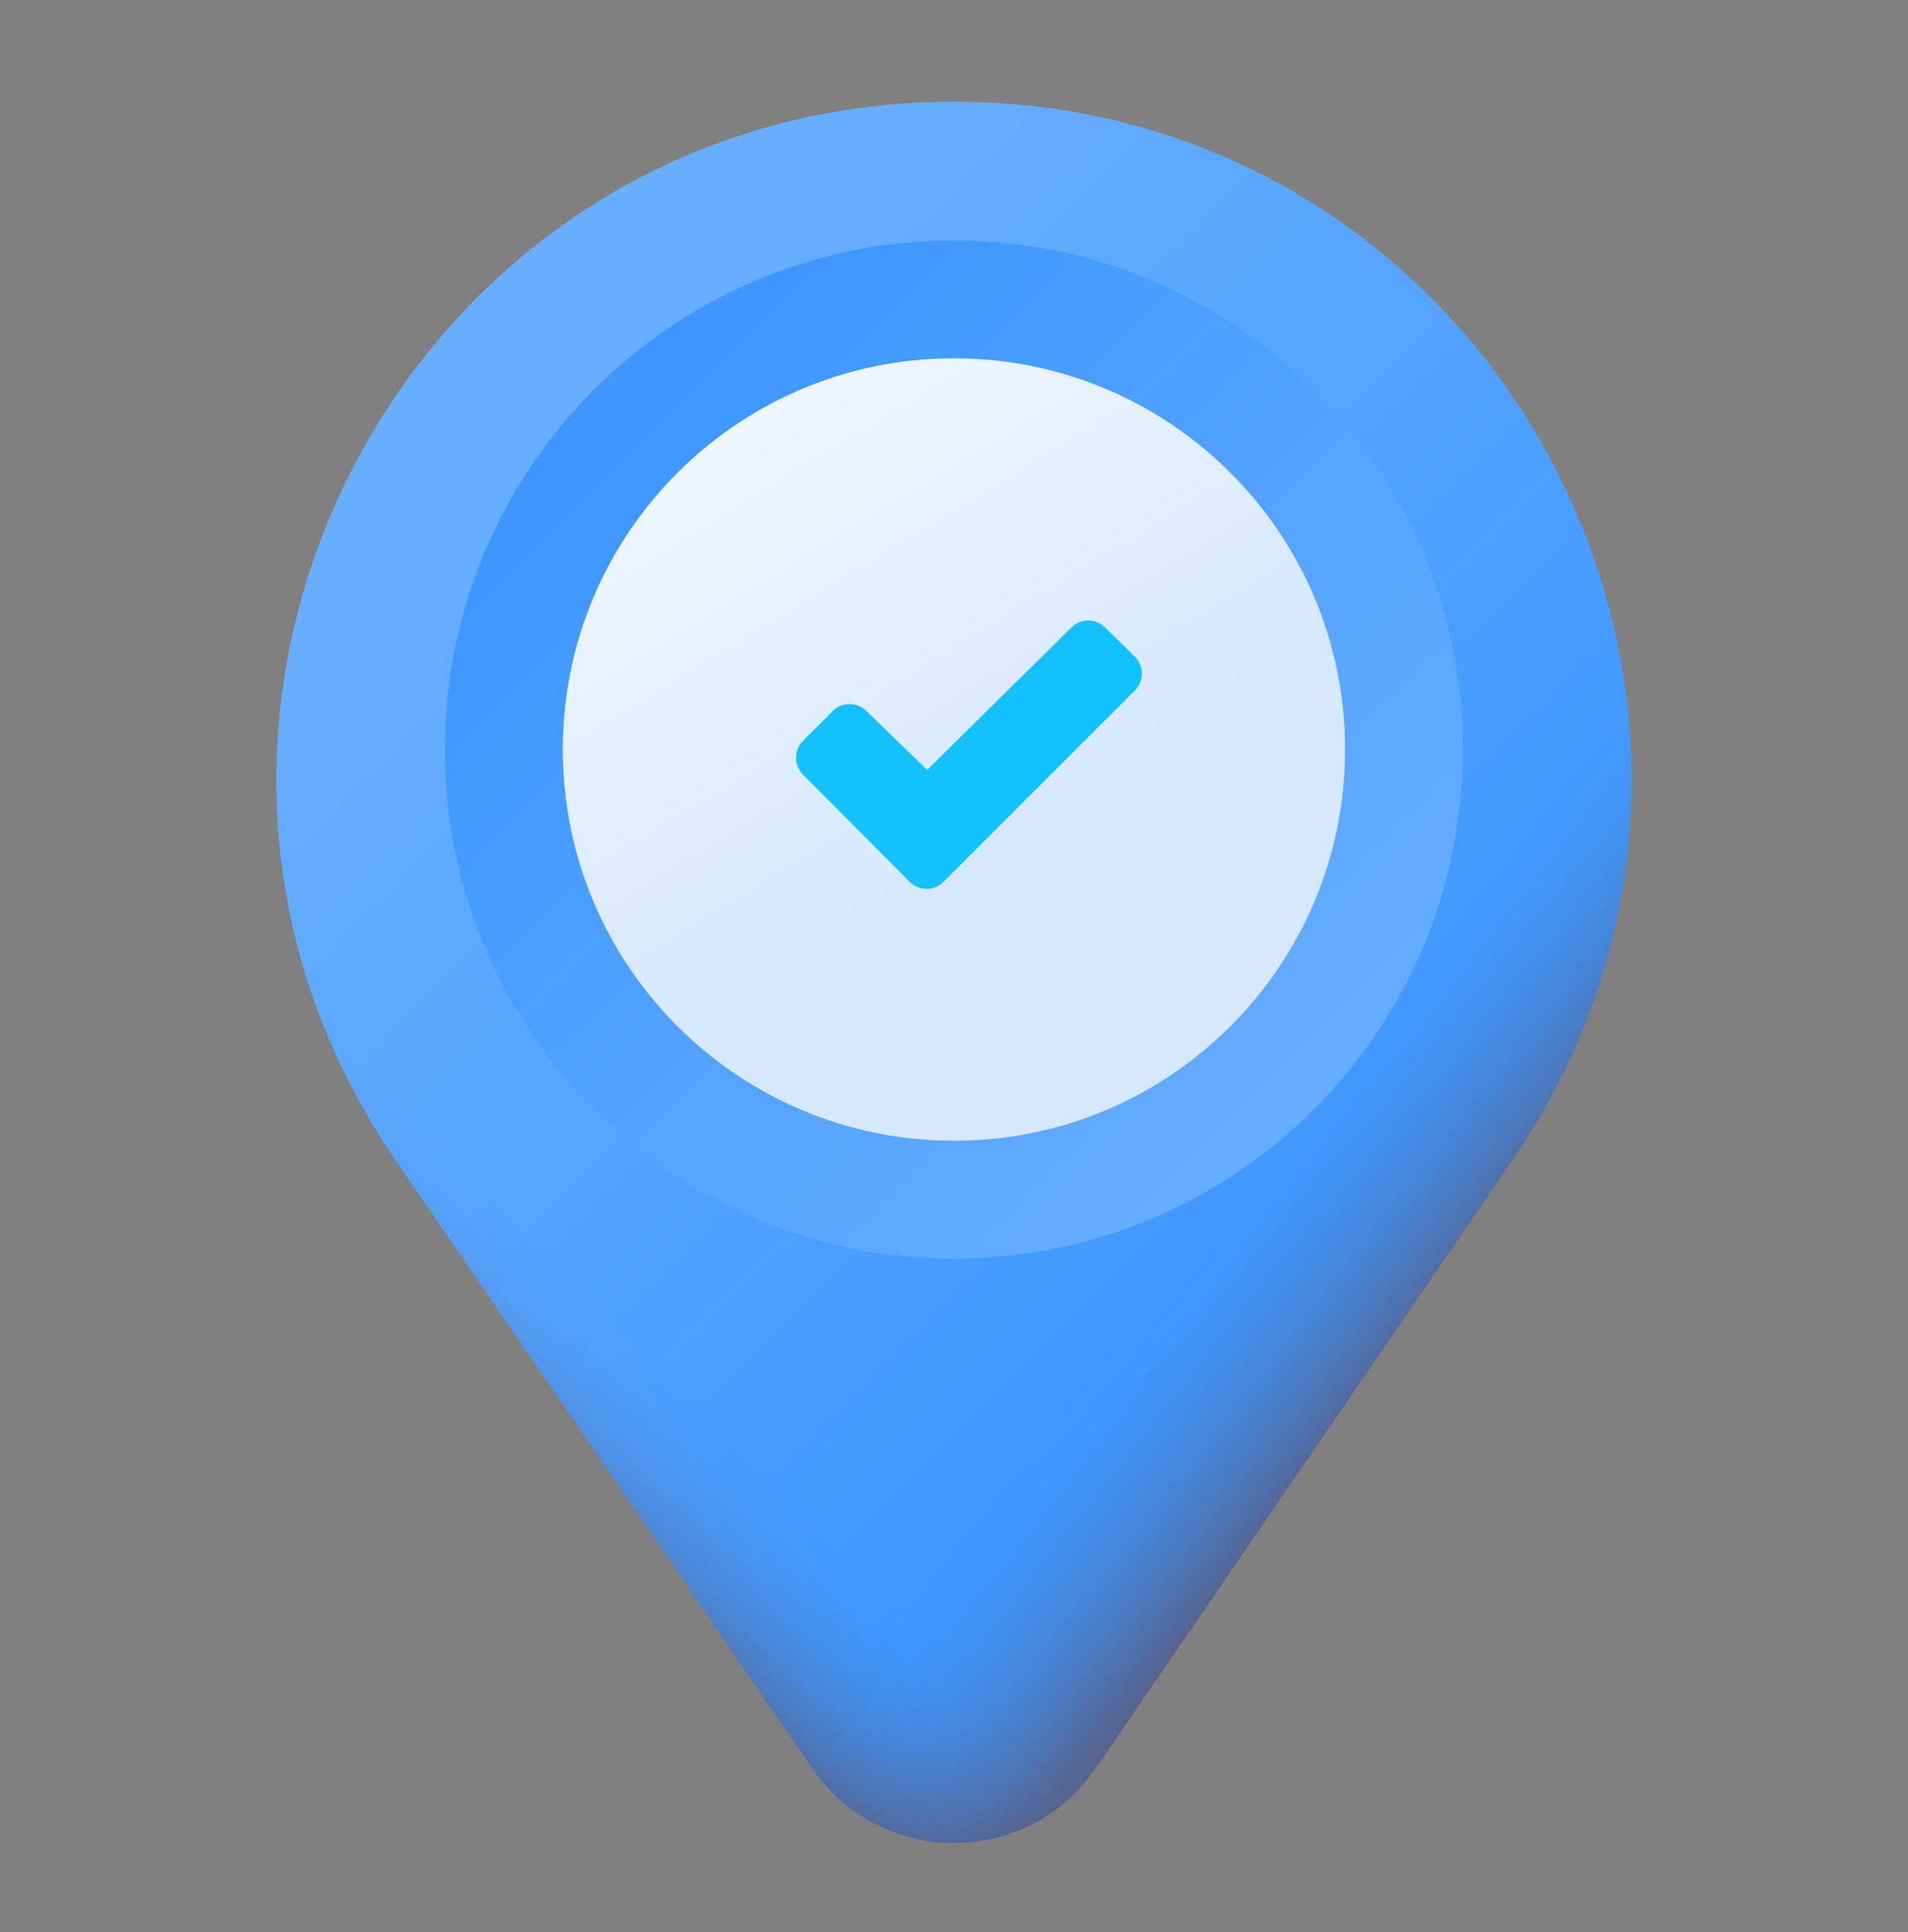 <svg width="80" height="81" viewBox="0 0 80 81" fill="none" xmlns="http://www.w3.org/2000/svg">
<rect x="0" y="0" width="80" height="81" fill="#808080" stroke="none"/>
<path d="M34.057 74.137L16.602 48.666C3.7 29.84 17.183 4.264 39.999 4.264C62.815 4.264 76.298 29.84 63.395 48.648L45.94 74.119C43.075 78.303 36.923 78.303 34.057 74.137Z" fill="url(#paint0_linear_4060_20331)"/>
<path d="M39.996 52.762C51.782 52.762 61.336 43.208 61.336 31.422C61.336 19.636 51.782 10.082 39.996 10.082C28.21 10.082 18.656 19.636 18.656 31.422C18.656 43.208 28.21 52.762 39.996 52.762Z" fill="url(#paint1_linear_4060_20331)"/>
<path opacity="0.5" d="M16.601 48.666L34.056 74.137C36.921 78.303 43.073 78.303 45.938 74.137L63.394 48.666C68.087 41.828 69.282 34.094 67.823 27.027H12.171C10.712 34.094 11.907 41.81 16.601 48.666Z" fill="url(#paint2_linear_4060_20331)"/>
<path opacity="0.5" d="M16.601 48.666L34.056 74.137C36.921 78.303 43.073 78.303 45.938 74.137L63.394 48.666C68.087 41.828 69.282 34.094 67.823 27.027H12.171C10.712 34.094 11.907 41.81 16.601 48.666Z" fill="url(#paint3_linear_4060_20331)"/>
<path d="M39.998 47.822C49.056 47.822 56.398 40.48 56.398 31.422C56.398 22.364 49.056 15.021 39.998 15.021C30.94 15.021 23.598 22.364 23.598 31.422C23.598 40.48 30.94 47.822 39.998 47.822Z" fill="url(#paint4_linear_4060_20331)"/>
<path d="M47.582 28.945L39.557 36.97C39.37 37.157 39.116 37.262 38.85 37.262C38.585 37.262 38.331 37.157 38.144 36.97L33.667 32.47C33.48 32.282 33.375 32.028 33.375 31.763C33.375 31.498 33.48 31.244 33.667 31.057L34.917 29.807C35.105 29.62 35.358 29.515 35.623 29.515C35.888 29.515 36.141 29.62 36.329 29.807L38.876 32.277L44.923 26.303C45.11 26.117 45.364 26.012 45.629 26.012C45.894 26.012 46.147 26.117 46.335 26.303L47.582 27.525C47.675 27.618 47.75 27.728 47.801 27.85C47.852 27.972 47.878 28.103 47.878 28.235C47.878 28.367 47.852 28.497 47.801 28.619C47.75 28.741 47.676 28.852 47.582 28.945Z" fill="#13C2FD"/>
<defs>
<linearGradient id="paint0_linear_4060_20331" x1="22.104" y1="18.473" x2="55.306" y2="51.674" gradientUnits="userSpaceOnUse">
<stop stop-color="#68AEFF"/>
<stop offset="1" stop-color="#3D97FF"/>
</linearGradient>
<linearGradient id="paint1_linear_4060_20331" x1="56.824" y1="48.258" x2="26.345" y2="17.779" gradientUnits="userSpaceOnUse">
<stop stop-color="#68AEFF"/>
<stop offset="1" stop-color="#3D97FF"/>
</linearGradient>
<linearGradient id="paint2_linear_4060_20331" x1="50.867" y1="50.733" x2="58.762" y2="56.935" gradientUnits="userSpaceOnUse">
<stop stop-color="#6D3326" stop-opacity="0"/>
<stop offset="0.186" stop-color="#6D3326" stop-opacity="0.038"/>
<stop offset="0.38" stop-color="#6D3326" stop-opacity="0.152"/>
<stop offset="0.576" stop-color="#6D3326" stop-opacity="0.343"/>
<stop offset="0.775" stop-color="#6D3326" stop-opacity="0.609"/>
<stop offset="0.973" stop-color="#6D3326" stop-opacity="0.949"/>
<stop offset="1" stop-color="#6D3326"/>
</linearGradient>
<linearGradient id="paint3_linear_4060_20331" x1="25.143" y1="54.576" x2="18.94" y2="60.779" gradientUnits="userSpaceOnUse">
<stop stop-color="#6D3326" stop-opacity="0"/>
<stop offset="0.186" stop-color="#6D3326" stop-opacity="0.038"/>
<stop offset="0.38" stop-color="#6D3326" stop-opacity="0.152"/>
<stop offset="0.576" stop-color="#6D3326" stop-opacity="0.343"/>
<stop offset="0.775" stop-color="#6D3326" stop-opacity="0.609"/>
<stop offset="0.973" stop-color="#6D3326" stop-opacity="0.949"/>
<stop offset="1" stop-color="#6D3326"/>
</linearGradient>
<linearGradient id="paint4_linear_4060_20331" x1="25.278" y1="22.423" x2="35.472" y2="39.1" gradientUnits="userSpaceOnUse">
<stop stop-color="#EDF5FF"/>
<stop offset="1" stop-color="#D5E8FE"/>
</linearGradient>
</defs>
</svg>
